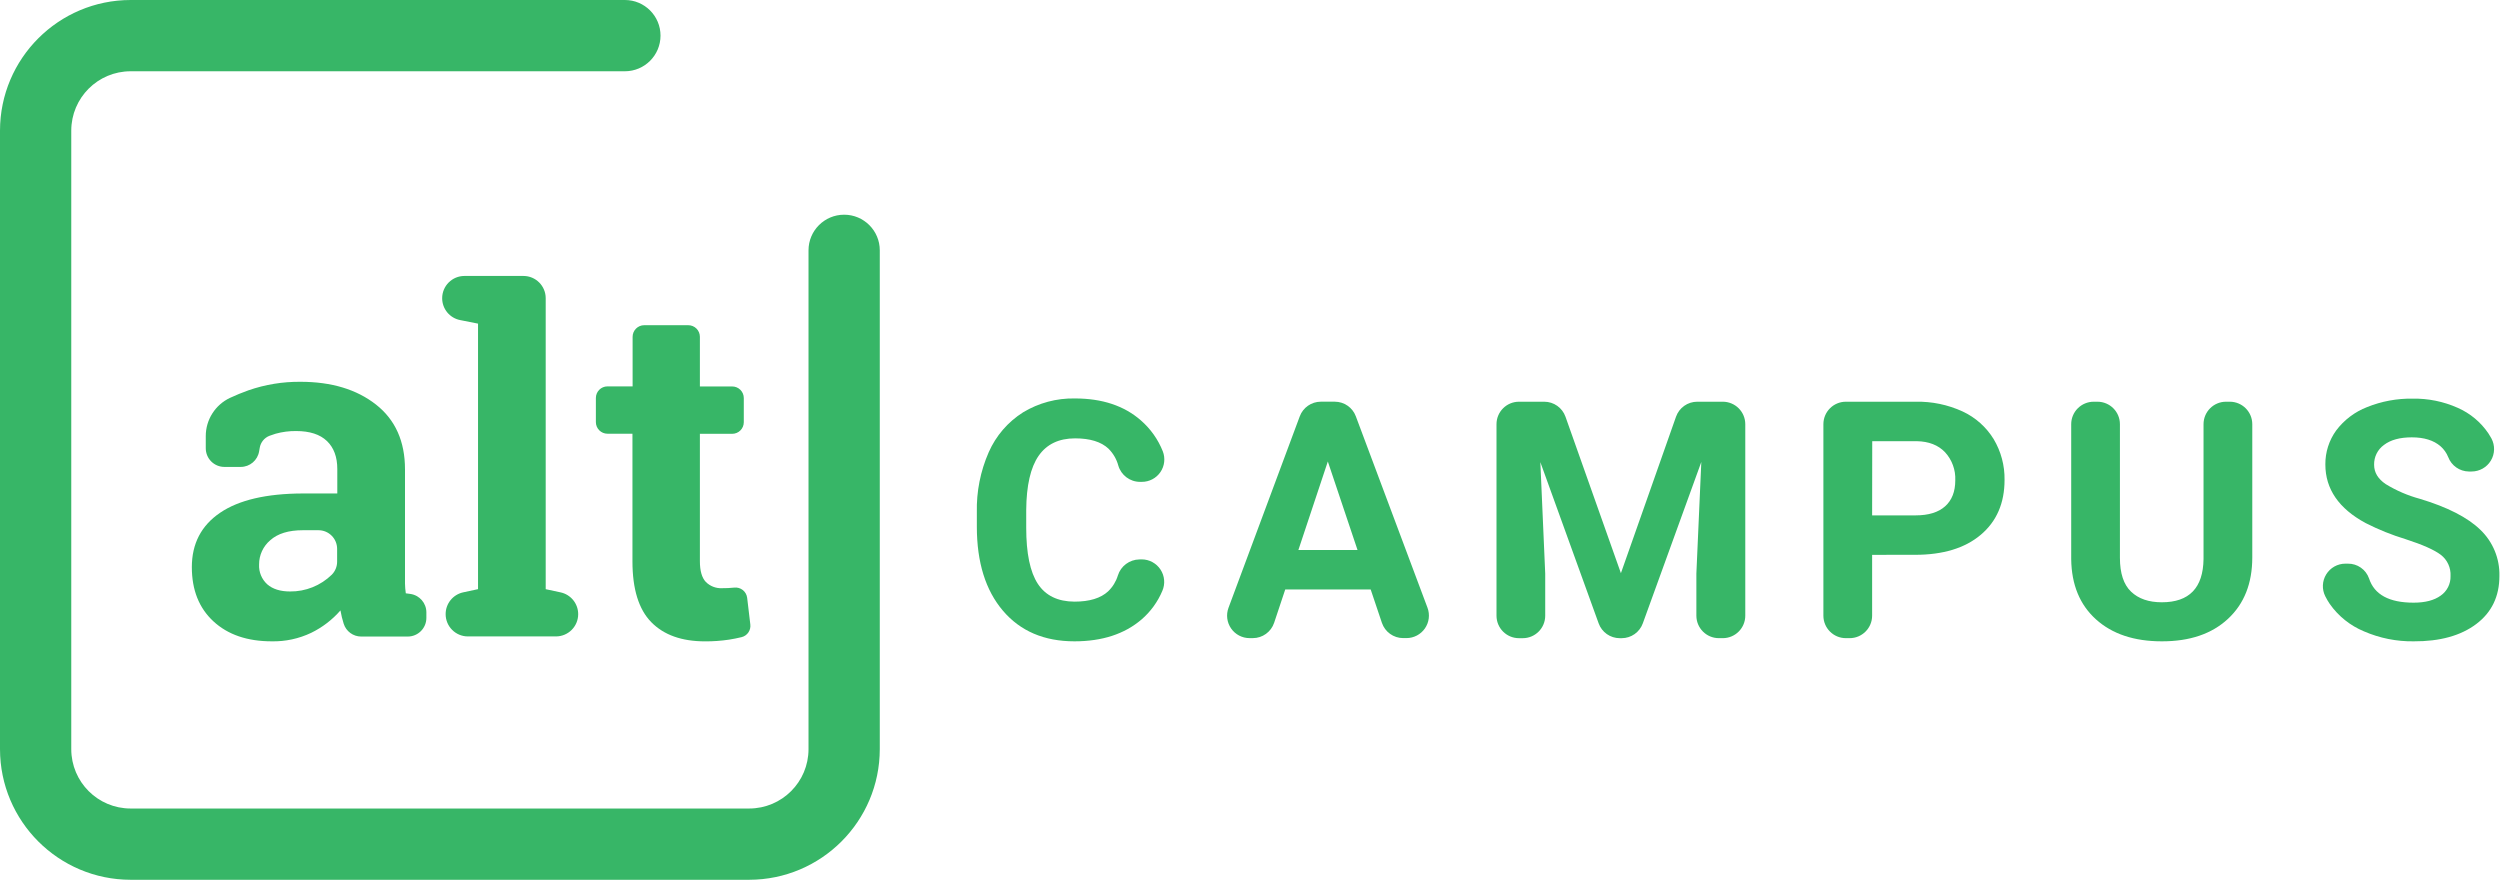 <?xml version="1.0" encoding="UTF-8"?>
<svg width="160px" height="57px" viewBox="0 0 160 57" version="1.1" xmlns="http://www.w3.org/2000/svg" xmlns:xlink="http://www.w3.org/1999/xlink">
    <!-- Generator: Sketch 53.2 (72643) - https://sketchapp.com -->
    <title>Group 2</title>
    <desc>Created with Sketch.</desc>
    <g id="Page-1" stroke="none" stroke-width="1" fill="none" fill-rule="evenodd">
        <g id="icons" transform="translate(-8, -12)" fill="#37B667" fill-rule="nonzero">
            <g id="Group-2" transform="translate(8, 12)">
                <g id="Group">
                    <path d="M47.945,56.306 L8.361,56.306 C3.746,56.301 0.005,52.56 0,47.945 L0,8.361 C0.005,3.746 3.746,0.005 8.361,0 L39.992,0 C41.252,7.71139669e-17 42.273,1.021 42.273,2.28 C42.273,3.54 41.252,4.561 39.992,4.561 L8.361,4.561 C6.262,4.561 4.561,6.262 4.561,8.361 L4.561,47.945 C4.561,50.044 6.262,51.745 8.361,51.745 L47.945,51.745 C50.044,51.745 51.745,50.044 51.745,47.945 L51.745,16.021 C51.745,14.762 52.766,13.741 54.026,13.741 C55.285,13.741 56.306,14.762 56.306,16.021 L56.306,47.945 C56.301,52.56 52.56,56.301 47.945,56.306 Z" id="Path"></path>
                    <g transform="translate(12.162, 17.482)">
                        <path d="M10.955,23.257 C10.442,23.258 9.988,22.925 9.834,22.436 L9.834,22.436 C9.745,22.157 9.676,21.873 9.627,21.585 C9.105,22.183 8.468,22.671 7.755,23.019 C6.968,23.394 6.105,23.58 5.233,23.563 C3.665,23.563 2.42,23.137 1.497,22.284 C0.575,21.432 0.115,20.274 0.116,18.812 C0.116,17.314 0.718,16.155 1.921,15.337 C3.125,14.518 4.891,14.106 7.221,14.1 L9.425,14.1 L9.425,12.532 C9.425,11.763 9.203,11.166 8.76,10.742 C8.317,10.318 7.661,10.105 6.793,10.105 C6.348,10.099 5.905,10.157 5.476,10.276 C5.332,10.32 5.198,10.365 5.074,10.413 C4.751,10.543 4.519,10.831 4.462,11.173 L4.422,11.401 C4.327,11.977 3.829,12.4 3.246,12.401 L2.2,12.401 C1.883,12.401 1.579,12.275 1.355,12.05 C1.131,11.825 1.006,11.521 1.007,11.204 L1.007,10.429 C1.006,9.381 1.611,8.427 2.56,7.981 C2.932,7.807 3.324,7.647 3.734,7.5 C4.806,7.127 5.935,6.942 7.071,6.953 C9.053,6.953 10.663,7.439 11.901,8.41 C13.139,9.382 13.758,10.765 13.758,12.561 L13.758,19.173 C13.758,19.42 13.758,19.652 13.758,19.869 C13.762,20.077 13.779,20.284 13.809,20.49 L14.092,20.528 C14.684,20.608 15.126,21.113 15.126,21.71 L15.126,22.064 C15.126,22.723 14.592,23.257 13.933,23.257 L10.955,23.257 Z M6.394,20.372 C7.396,20.384 8.36,19.996 9.076,19.295 C9.294,19.073 9.415,18.774 9.414,18.463 L9.414,17.646 C9.414,16.987 8.879,16.452 8.22,16.452 L7.221,16.452 C6.304,16.452 5.607,16.667 5.131,17.096 C4.677,17.482 4.417,18.048 4.42,18.643 C4.394,19.125 4.587,19.593 4.944,19.916 C5.295,20.22 5.781,20.372 6.402,20.372 L6.394,20.372 Z" id="Shape"></path>
                        <path d="M16.137,1.604 L16.137,1.604 C16.137,0.817 16.775,0.179 17.562,0.179 L21.338,0.179 C22.125,0.179 22.763,0.817 22.763,1.604 L22.763,20.226 L23.713,20.429 C24.371,20.569 24.842,21.151 24.842,21.824 L24.842,21.824 C24.842,22.611 24.204,23.249 23.417,23.249 L17.784,23.249 C16.997,23.249 16.359,22.611 16.359,21.824 L16.359,21.824 C16.357,21.152 16.825,20.57 17.482,20.428 L18.432,20.224 L18.432,3.23 L17.292,3.004 C16.621,2.875 16.136,2.287 16.137,1.604 Z" id="Path"></path>
                        <path d="M32.631,4.074 L32.631,7.251 L34.698,7.251 C35.109,7.251 35.441,7.584 35.441,7.994 L35.441,9.539 C35.441,9.95 35.109,10.282 34.698,10.282 L32.631,10.282 L32.631,18.432 C32.631,19.053 32.758,19.496 33.011,19.762 C33.284,20.036 33.661,20.181 34.047,20.162 C34.306,20.164 34.566,20.152 34.824,20.125 L34.824,20.125 C35.233,20.076 35.605,20.367 35.656,20.775 L35.859,22.486 C35.904,22.858 35.664,23.205 35.301,23.295 C35.032,23.36 34.765,23.413 34.499,23.455 C33.989,23.531 33.475,23.568 32.96,23.565 C31.47,23.565 30.323,23.156 29.52,22.337 C28.717,21.519 28.315,20.222 28.315,18.448 L28.315,10.276 L26.717,10.276 C26.307,10.276 25.974,9.944 25.974,9.533 L25.974,7.989 C25.974,7.578 26.307,7.246 26.717,7.246 L28.325,7.246 L28.325,4.074 C28.325,3.664 28.658,3.331 29.068,3.331 L31.884,3.331 C32.082,3.33 32.272,3.408 32.412,3.547 C32.552,3.687 32.631,3.876 32.631,4.074 L32.631,4.074 Z" id="Path"></path>
                    </g>
                </g>
                <path d="M73.072,35.8 C73.556,35.802 74.008,36.047 74.273,36.453 C74.539,36.858 74.583,37.37 74.39,37.815 C74.094,38.519 73.639,39.145 73.06,39.645 C71.971,40.578 70.539,41.045 68.766,41.045 C66.826,41.045 65.3,40.392 64.188,39.086 C63.076,37.78 62.519,35.989 62.518,33.712 L62.518,32.787 C62.488,31.465 62.747,30.153 63.278,28.943 C63.74,27.892 64.506,27.003 65.476,26.39 C66.476,25.785 67.628,25.477 68.796,25.501 C70.542,25.501 71.948,25.969 73.015,26.904 C73.634,27.442 74.116,28.121 74.419,28.884 C74.591,29.326 74.534,29.825 74.265,30.217 C73.996,30.608 73.55,30.841 73.076,30.839 L72.954,30.839 C72.314,30.835 71.753,30.412 71.572,29.798 C71.461,29.387 71.243,29.014 70.942,28.714 C70.474,28.275 69.762,28.055 68.806,28.055 C67.767,28.055 66.989,28.428 66.472,29.172 C65.955,29.917 65.691,31.073 65.678,32.638 L65.678,33.779 C65.678,35.414 65.926,36.609 66.421,37.364 C66.916,38.119 67.697,38.499 68.764,38.505 C69.727,38.505 70.446,38.285 70.921,37.845 C71.212,37.566 71.426,37.216 71.544,36.83 C71.732,36.226 72.289,35.812 72.922,35.804 L73.072,35.8 Z" id="Path"></path>
                <path d="M87.723,37.724 L82.256,37.724 L81.545,39.857 C81.349,40.444 80.799,40.84 80.181,40.84 L79.971,40.84 C79.501,40.84 79.059,40.609 78.791,40.222 C78.522,39.835 78.46,39.341 78.624,38.9 L83.185,26.645 C83.394,26.082 83.931,25.709 84.532,25.708 L85.425,25.708 C86.025,25.708 86.562,26.08 86.772,26.641 L91.36,38.896 C91.525,39.338 91.463,39.832 91.194,40.219 C90.925,40.607 90.484,40.838 90.012,40.838 L89.803,40.838 C89.186,40.838 88.638,40.444 88.441,39.859 L87.723,37.724 Z M83.097,35.198 L86.881,35.198 L84.981,29.535 L83.097,35.198 Z" id="Shape"></path>
                <path d="M100.19,26.668 L103.738,36.684 L107.265,26.67 C107.468,26.095 108.011,25.71 108.621,25.71 L110.259,25.71 C110.641,25.71 111.007,25.862 111.277,26.132 C111.546,26.401 111.698,26.767 111.698,27.149 L111.698,39.403 C111.698,39.785 111.546,40.151 111.277,40.42 C111.007,40.69 110.641,40.842 110.259,40.842 L110.007,40.842 C109.212,40.842 108.568,40.198 108.568,39.403 L108.568,36.705 L108.884,29.566 L105.14,39.894 C104.935,40.463 104.394,40.843 103.789,40.844 L103.666,40.844 C103.059,40.844 102.518,40.464 102.313,39.894 L98.582,29.577 L98.894,36.707 L98.894,39.405 C98.894,40.2 98.25,40.844 97.456,40.844 L97.214,40.844 C96.42,40.844 95.776,40.2 95.776,39.405 L95.776,27.149 C95.776,26.354 96.42,25.71 97.214,25.71 L98.833,25.71 C99.443,25.71 99.986,26.094 100.19,26.668 L100.19,26.668 Z" id="Path"></path>
                <path d="M119.816,35.51 L119.816,39.403 C119.816,40.198 119.172,40.842 118.377,40.842 L118.136,40.842 C117.341,40.842 116.697,40.198 116.697,39.403 L116.697,27.149 C116.697,26.354 117.341,25.71 118.136,25.71 L122.601,25.71 C123.637,25.687 124.665,25.901 125.606,26.333 C126.429,26.715 127.121,27.331 127.595,28.105 C128.066,28.894 128.306,29.799 128.291,30.717 C128.291,32.2 127.784,33.369 126.771,34.225 C125.757,35.082 124.352,35.509 122.556,35.508 L119.816,35.51 Z M119.816,32.984 L122.601,32.984 C123.426,32.984 124.055,32.79 124.488,32.403 C124.922,32.015 125.138,31.461 125.138,30.74 C125.167,30.078 124.931,29.431 124.483,28.943 C124.046,28.485 123.443,28.25 122.674,28.236 L119.823,28.236 L119.816,32.984 Z" id="Shape"></path>
                <path d="M142.708,25.71 C143.502,25.71 144.146,26.354 144.146,27.149 L144.146,35.677 C144.146,37.333 143.628,38.642 142.592,39.605 C141.556,40.568 140.144,41.048 138.356,41.045 C136.589,41.045 135.186,40.578 134.147,39.643 C133.108,38.708 132.578,37.423 132.557,35.787 L132.557,27.149 C132.557,26.767 132.708,26.401 132.978,26.132 C133.248,25.862 133.614,25.71 133.995,25.71 L134.237,25.71 C135.031,25.71 135.675,26.354 135.675,27.149 L135.675,35.7 C135.675,36.69 135.913,37.413 136.388,37.866 C136.863,38.32 137.519,38.546 138.356,38.546 C140.11,38.546 141,37.625 141.026,35.781 L141.026,27.149 C141.026,26.354 141.67,25.71 142.465,25.71 L142.708,25.71 Z" id="Path"></path>
                <path d="M156.834,36.865 C156.863,36.337 156.63,35.829 156.211,35.508 C155.795,35.192 155.047,34.86 153.967,34.51 C153.083,34.241 152.224,33.895 151.4,33.476 C149.682,32.548 148.823,31.298 148.823,29.725 C148.815,28.946 149.057,28.185 149.513,27.553 C150.02,26.877 150.709,26.356 151.498,26.052 C152.421,25.681 153.409,25.497 154.404,25.513 C155.398,25.495 156.384,25.695 157.292,26.1 C158.091,26.45 158.774,27.02 159.261,27.743 C159.328,27.846 159.391,27.951 159.451,28.059 C159.689,28.505 159.676,29.043 159.416,29.477 C159.156,29.911 158.687,30.176 158.181,30.176 L158.001,30.176 C157.414,30.167 156.893,29.801 156.684,29.252 C156.577,28.986 156.409,28.749 156.194,28.561 C155.757,28.181 155.144,27.99 154.354,27.99 C153.594,27.99 153.002,28.151 152.578,28.473 C152.168,28.766 151.931,29.243 151.943,29.746 C151.943,30.238 152.191,30.65 152.686,30.983 C153.365,31.399 154.101,31.716 154.869,31.924 C156.643,32.457 157.935,33.119 158.746,33.91 C159.548,34.679 159.989,35.75 159.962,36.861 C159.962,38.171 159.467,39.197 158.476,39.941 C157.485,40.685 156.151,41.053 154.474,41.045 C153.381,41.06 152.298,40.842 151.295,40.407 C150.415,40.042 149.656,39.435 149.108,38.657 C149.001,38.499 148.904,38.335 148.819,38.164 C148.593,37.718 148.615,37.186 148.878,36.76 C149.14,36.333 149.605,36.074 150.105,36.074 L150.265,36.074 C150.874,36.066 151.42,36.449 151.62,37.024 C151.956,38.055 152.906,38.571 154.47,38.571 C155.211,38.571 155.79,38.42 156.205,38.119 C156.614,37.834 156.85,37.362 156.834,36.865 L156.834,36.865 Z" id="Path"></path>
            </g>
        </g>
    </g>
</svg>